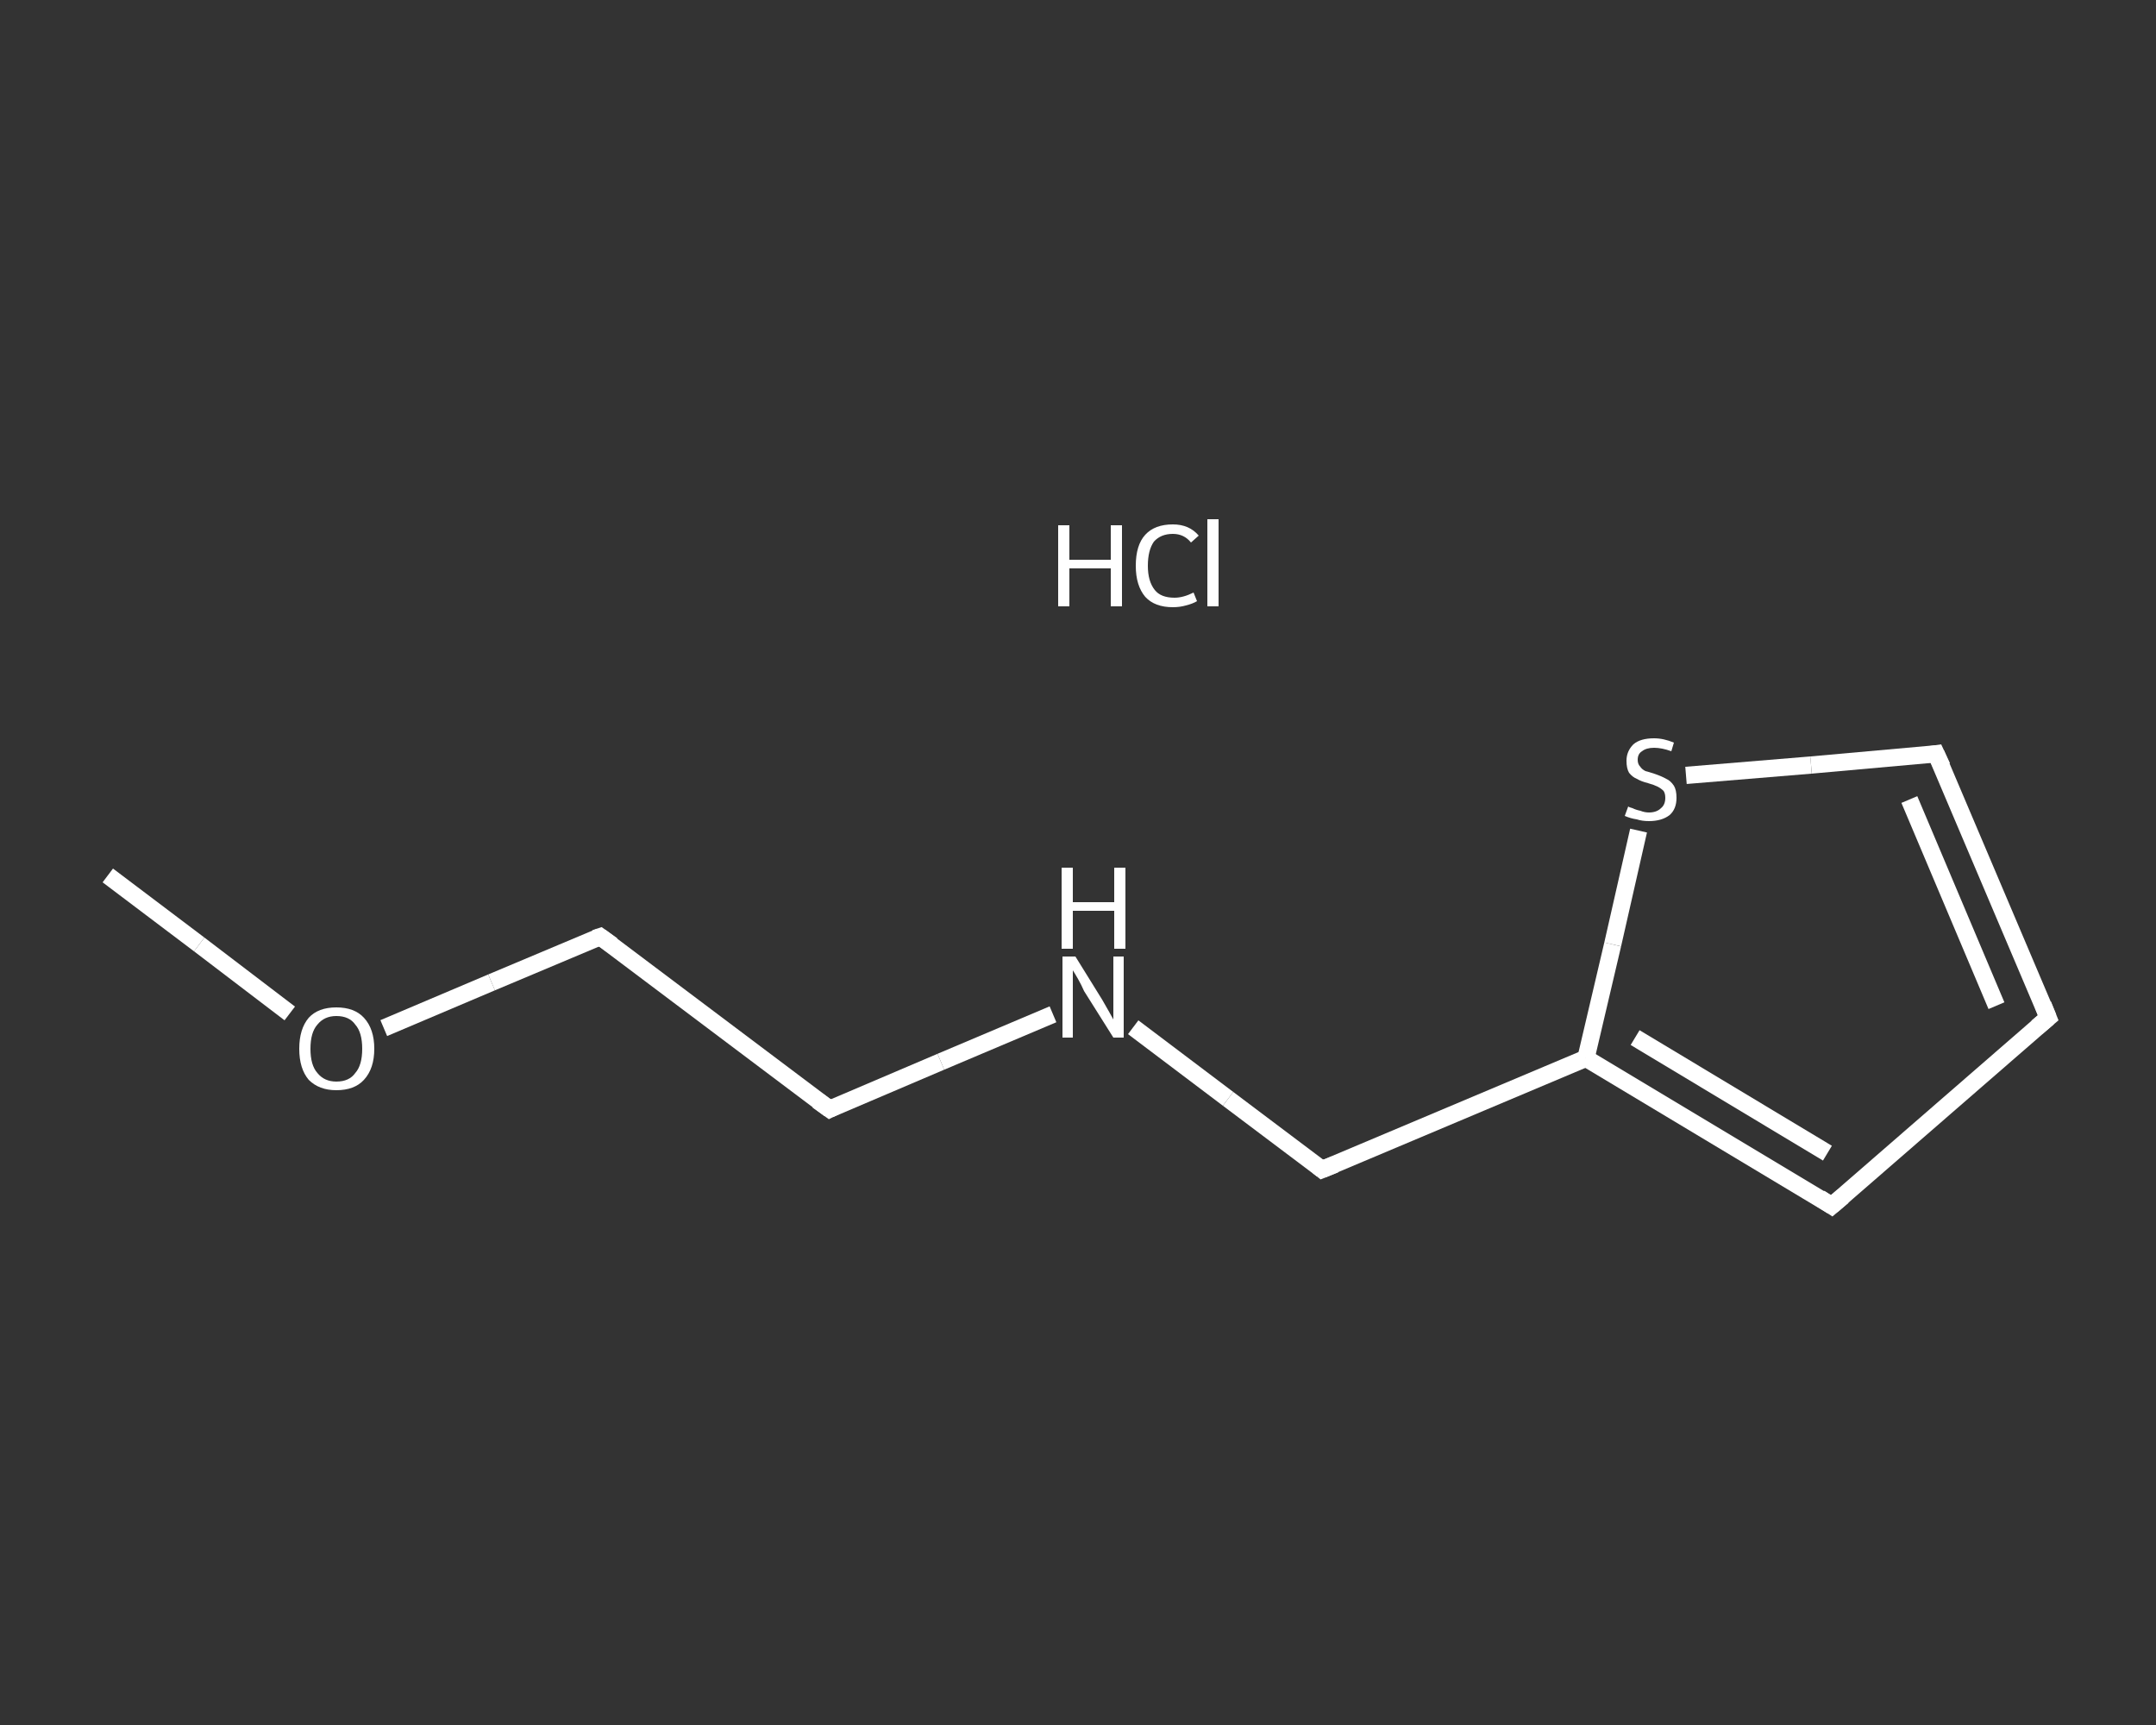 <?xml version='1.0' encoding='iso-8859-1'?>
<svg version='1.1' baseProfile='full'
              xmlns='http://www.w3.org/2000/svg'
                      xmlns:rdkit='http://www.rdkit.org/xml'
                      xmlns:xlink='http://www.w3.org/1999/xlink'
                  xml:space='preserve'
width='250px' height='200px' viewBox='0 0 250 200'>
<rect x="0" y="0" width="250" height="200" fill="#333333" stroke="none"/>
<!-- END OF HEADER -->
<rect style='opacity:1.0;fill:transparent;stroke:none' width='250.0' height='200.0' x='0.0' y='0.0'> </rect>
<path class='bond-0 atom-0 atom-1' d='M 12.5,101.5 L 23.1,109.5' style='fill:none;fill-rule:evenodd;stroke:#FFFFFF;stroke-width:2.0px;stroke-linecap:butt;stroke-linejoin:miter;stroke-opacity:1' />
<path class='bond-0 atom-0 atom-1' d='M 23.1,109.5 L 33.6,117.5' style='fill:none;fill-rule:evenodd;stroke:#FFFFFF;stroke-width:2.0px;stroke-linecap:butt;stroke-linejoin:miter;stroke-opacity:1' />
<path class='bond-1 atom-1 atom-2' d='M 44.5,119.2 L 57.0,113.9' style='fill:none;fill-rule:evenodd;stroke:#FFFFFF;stroke-width:2.0px;stroke-linecap:butt;stroke-linejoin:miter;stroke-opacity:1' />
<path class='bond-1 atom-1 atom-2' d='M 57.0,113.9 L 69.6,108.6' style='fill:none;fill-rule:evenodd;stroke:#FFFFFF;stroke-width:2.0px;stroke-linecap:butt;stroke-linejoin:miter;stroke-opacity:1' />
<path class='bond-2 atom-2 atom-3' d='M 69.6,108.6 L 96.2,128.6' style='fill:none;fill-rule:evenodd;stroke:#FFFFFF;stroke-width:2.0px;stroke-linecap:butt;stroke-linejoin:miter;stroke-opacity:1' />
<path class='bond-3 atom-3 atom-4' d='M 96.2,128.6 L 109.1,123.1' style='fill:none;fill-rule:evenodd;stroke:#FFFFFF;stroke-width:2.0px;stroke-linecap:butt;stroke-linejoin:miter;stroke-opacity:1' />
<path class='bond-3 atom-3 atom-4' d='M 109.1,123.1 L 122.1,117.6' style='fill:none;fill-rule:evenodd;stroke:#FFFFFF;stroke-width:2.0px;stroke-linecap:butt;stroke-linejoin:miter;stroke-opacity:1' />
<path class='bond-4 atom-4 atom-5' d='M 131.4,119.1 L 142.4,127.4' style='fill:none;fill-rule:evenodd;stroke:#FFFFFF;stroke-width:2.0px;stroke-linecap:butt;stroke-linejoin:miter;stroke-opacity:1' />
<path class='bond-4 atom-4 atom-5' d='M 142.4,127.4 L 153.3,135.6' style='fill:none;fill-rule:evenodd;stroke:#FFFFFF;stroke-width:2.0px;stroke-linecap:butt;stroke-linejoin:miter;stroke-opacity:1' />
<path class='bond-5 atom-5 atom-6' d='M 153.3,135.6 L 183.9,122.7' style='fill:none;fill-rule:evenodd;stroke:#FFFFFF;stroke-width:2.0px;stroke-linecap:butt;stroke-linejoin:miter;stroke-opacity:1' />
<path class='bond-6 atom-6 atom-7' d='M 183.9,122.7 L 212.4,139.8' style='fill:none;fill-rule:evenodd;stroke:#FFFFFF;stroke-width:2.0px;stroke-linecap:butt;stroke-linejoin:miter;stroke-opacity:1' />
<path class='bond-6 atom-6 atom-7' d='M 189.6,120.3 L 211.9,133.7' style='fill:none;fill-rule:evenodd;stroke:#FFFFFF;stroke-width:2.0px;stroke-linecap:butt;stroke-linejoin:miter;stroke-opacity:1' />
<path class='bond-7 atom-7 atom-8' d='M 212.4,139.8 L 237.5,118.0' style='fill:none;fill-rule:evenodd;stroke:#FFFFFF;stroke-width:2.0px;stroke-linecap:butt;stroke-linejoin:miter;stroke-opacity:1' />
<path class='bond-8 atom-8 atom-9' d='M 237.5,118.0 L 224.5,87.4' style='fill:none;fill-rule:evenodd;stroke:#FFFFFF;stroke-width:2.0px;stroke-linecap:butt;stroke-linejoin:miter;stroke-opacity:1' />
<path class='bond-8 atom-8 atom-9' d='M 231.5,116.6 L 221.4,92.7' style='fill:none;fill-rule:evenodd;stroke:#FFFFFF;stroke-width:2.0px;stroke-linecap:butt;stroke-linejoin:miter;stroke-opacity:1' />
<path class='bond-9 atom-9 atom-10' d='M 224.5,87.4 L 210.0,88.7' style='fill:none;fill-rule:evenodd;stroke:#FFFFFF;stroke-width:2.0px;stroke-linecap:butt;stroke-linejoin:miter;stroke-opacity:1' />
<path class='bond-9 atom-9 atom-10' d='M 210.0,88.7 L 195.5,89.9' style='fill:none;fill-rule:evenodd;stroke:#FFFFFF;stroke-width:2.0px;stroke-linecap:butt;stroke-linejoin:miter;stroke-opacity:1' />
<path class='bond-10 atom-10 atom-6' d='M 190.0,96.3 L 187.0,109.5' style='fill:none;fill-rule:evenodd;stroke:#FFFFFF;stroke-width:2.0px;stroke-linecap:butt;stroke-linejoin:miter;stroke-opacity:1' />
<path class='bond-10 atom-10 atom-6' d='M 187.0,109.5 L 183.9,122.7' style='fill:none;fill-rule:evenodd;stroke:#FFFFFF;stroke-width:2.0px;stroke-linecap:butt;stroke-linejoin:miter;stroke-opacity:1' />
<path d='M 69.0,108.8 L 69.6,108.6 L 71.0,109.6' style='fill:none;stroke:#FFFFFF;stroke-width:2.0px;stroke-linecap:butt;stroke-linejoin:miter;stroke-opacity:1;' />
<path d='M 94.8,127.6 L 96.2,128.6 L 96.8,128.3' style='fill:none;stroke:#FFFFFF;stroke-width:2.0px;stroke-linecap:butt;stroke-linejoin:miter;stroke-opacity:1;' />
<path d='M 152.8,135.2 L 153.3,135.6 L 154.8,135.0' style='fill:none;stroke:#FFFFFF;stroke-width:2.0px;stroke-linecap:butt;stroke-linejoin:miter;stroke-opacity:1;' />
<path d='M 211.0,138.9 L 212.4,139.8 L 213.7,138.7' style='fill:none;stroke:#FFFFFF;stroke-width:2.0px;stroke-linecap:butt;stroke-linejoin:miter;stroke-opacity:1;' />
<path d='M 236.2,119.1 L 237.5,118.0 L 236.9,116.5' style='fill:none;stroke:#FFFFFF;stroke-width:2.0px;stroke-linecap:butt;stroke-linejoin:miter;stroke-opacity:1;' />
<path d='M 225.2,88.9 L 224.5,87.4 L 223.8,87.5' style='fill:none;stroke:#FFFFFF;stroke-width:2.0px;stroke-linecap:butt;stroke-linejoin:miter;stroke-opacity:1;' />
<path class='atom-1' d='M 34.7 121.6
Q 34.7 119.3, 35.8 118.0
Q 36.9 116.8, 39.0 116.8
Q 41.1 116.8, 42.2 118.0
Q 43.4 119.3, 43.4 121.6
Q 43.4 123.9, 42.2 125.2
Q 41.1 126.4, 39.0 126.4
Q 37.0 126.4, 35.8 125.2
Q 34.7 123.9, 34.7 121.6
M 39.0 125.4
Q 40.5 125.4, 41.2 124.4
Q 42.0 123.5, 42.0 121.6
Q 42.0 119.7, 41.2 118.8
Q 40.5 117.8, 39.0 117.8
Q 37.6 117.8, 36.8 118.8
Q 36.0 119.7, 36.0 121.6
Q 36.0 123.5, 36.8 124.4
Q 37.6 125.4, 39.0 125.4
' fill='#FFFFFF'/>
<path class='atom-4' d='M 124.7 110.9
L 127.8 115.9
Q 128.1 116.4, 128.6 117.3
Q 129.1 118.2, 129.1 118.2
L 129.1 110.9
L 130.3 110.9
L 130.3 120.3
L 129.1 120.3
L 125.7 114.9
Q 125.4 114.2, 125.0 113.5
Q 124.6 112.8, 124.4 112.5
L 124.4 120.3
L 123.2 120.3
L 123.2 110.9
L 124.7 110.9
' fill='#FFFFFF'/>
<path class='atom-4' d='M 123.1 100.6
L 124.4 100.6
L 124.4 104.6
L 129.2 104.6
L 129.2 100.6
L 130.5 100.6
L 130.5 110.0
L 129.2 110.0
L 129.2 105.6
L 124.4 105.6
L 124.4 110.0
L 123.1 110.0
L 123.1 100.6
' fill='#FFFFFF'/>
<path class='atom-10' d='M 188.8 93.5
Q 188.9 93.6, 189.3 93.7
Q 189.7 93.9, 190.2 94.0
Q 190.7 94.2, 191.2 94.2
Q 192.1 94.2, 192.6 93.7
Q 193.1 93.3, 193.1 92.5
Q 193.1 92.0, 192.9 91.7
Q 192.6 91.4, 192.2 91.2
Q 191.8 91.0, 191.1 90.8
Q 190.3 90.6, 189.8 90.3
Q 189.3 90.1, 188.9 89.6
Q 188.6 89.1, 188.6 88.2
Q 188.6 87.1, 189.4 86.3
Q 190.2 85.6, 191.8 85.6
Q 192.9 85.6, 194.1 86.1
L 193.8 87.1
Q 192.7 86.7, 191.8 86.7
Q 190.9 86.7, 190.4 87.1
Q 189.9 87.4, 189.9 88.1
Q 189.9 88.6, 190.2 88.9
Q 190.4 89.2, 190.8 89.4
Q 191.2 89.5, 191.8 89.7
Q 192.7 90.0, 193.2 90.3
Q 193.7 90.5, 194.1 91.1
Q 194.4 91.6, 194.4 92.5
Q 194.4 93.8, 193.6 94.5
Q 192.7 95.2, 191.2 95.2
Q 190.4 95.2, 189.8 95.0
Q 189.1 94.9, 188.4 94.6
L 188.8 93.5
' fill='#FFFFFF'/>
<path class='atom-11' d='M 122.7 60.9
L 124.0 60.9
L 124.0 64.9
L 128.8 64.9
L 128.8 60.9
L 130.1 60.9
L 130.1 70.3
L 128.8 70.3
L 128.8 65.9
L 124.0 65.9
L 124.0 70.3
L 122.7 70.3
L 122.7 60.9
' fill='#FFFFFF'/>
<path class='atom-11' d='M 131.7 65.6
Q 131.7 63.2, 132.8 62.0
Q 133.9 60.8, 136.0 60.8
Q 137.9 60.8, 139.0 62.1
L 138.1 62.9
Q 137.3 61.9, 136.0 61.9
Q 134.6 61.9, 133.8 62.8
Q 133.1 63.8, 133.1 65.6
Q 133.1 67.4, 133.9 68.4
Q 134.6 69.3, 136.2 69.3
Q 137.2 69.3, 138.4 68.7
L 138.8 69.7
Q 138.3 70.0, 137.5 70.2
Q 136.8 70.4, 136.0 70.4
Q 133.9 70.4, 132.8 69.2
Q 131.7 67.9, 131.7 65.6
' fill='#FFFFFF'/>
<path class='atom-11' d='M 140.0 60.2
L 141.3 60.2
L 141.3 70.3
L 140.0 70.3
L 140.0 60.2
' fill='#FFFFFF'/>
</svg>
